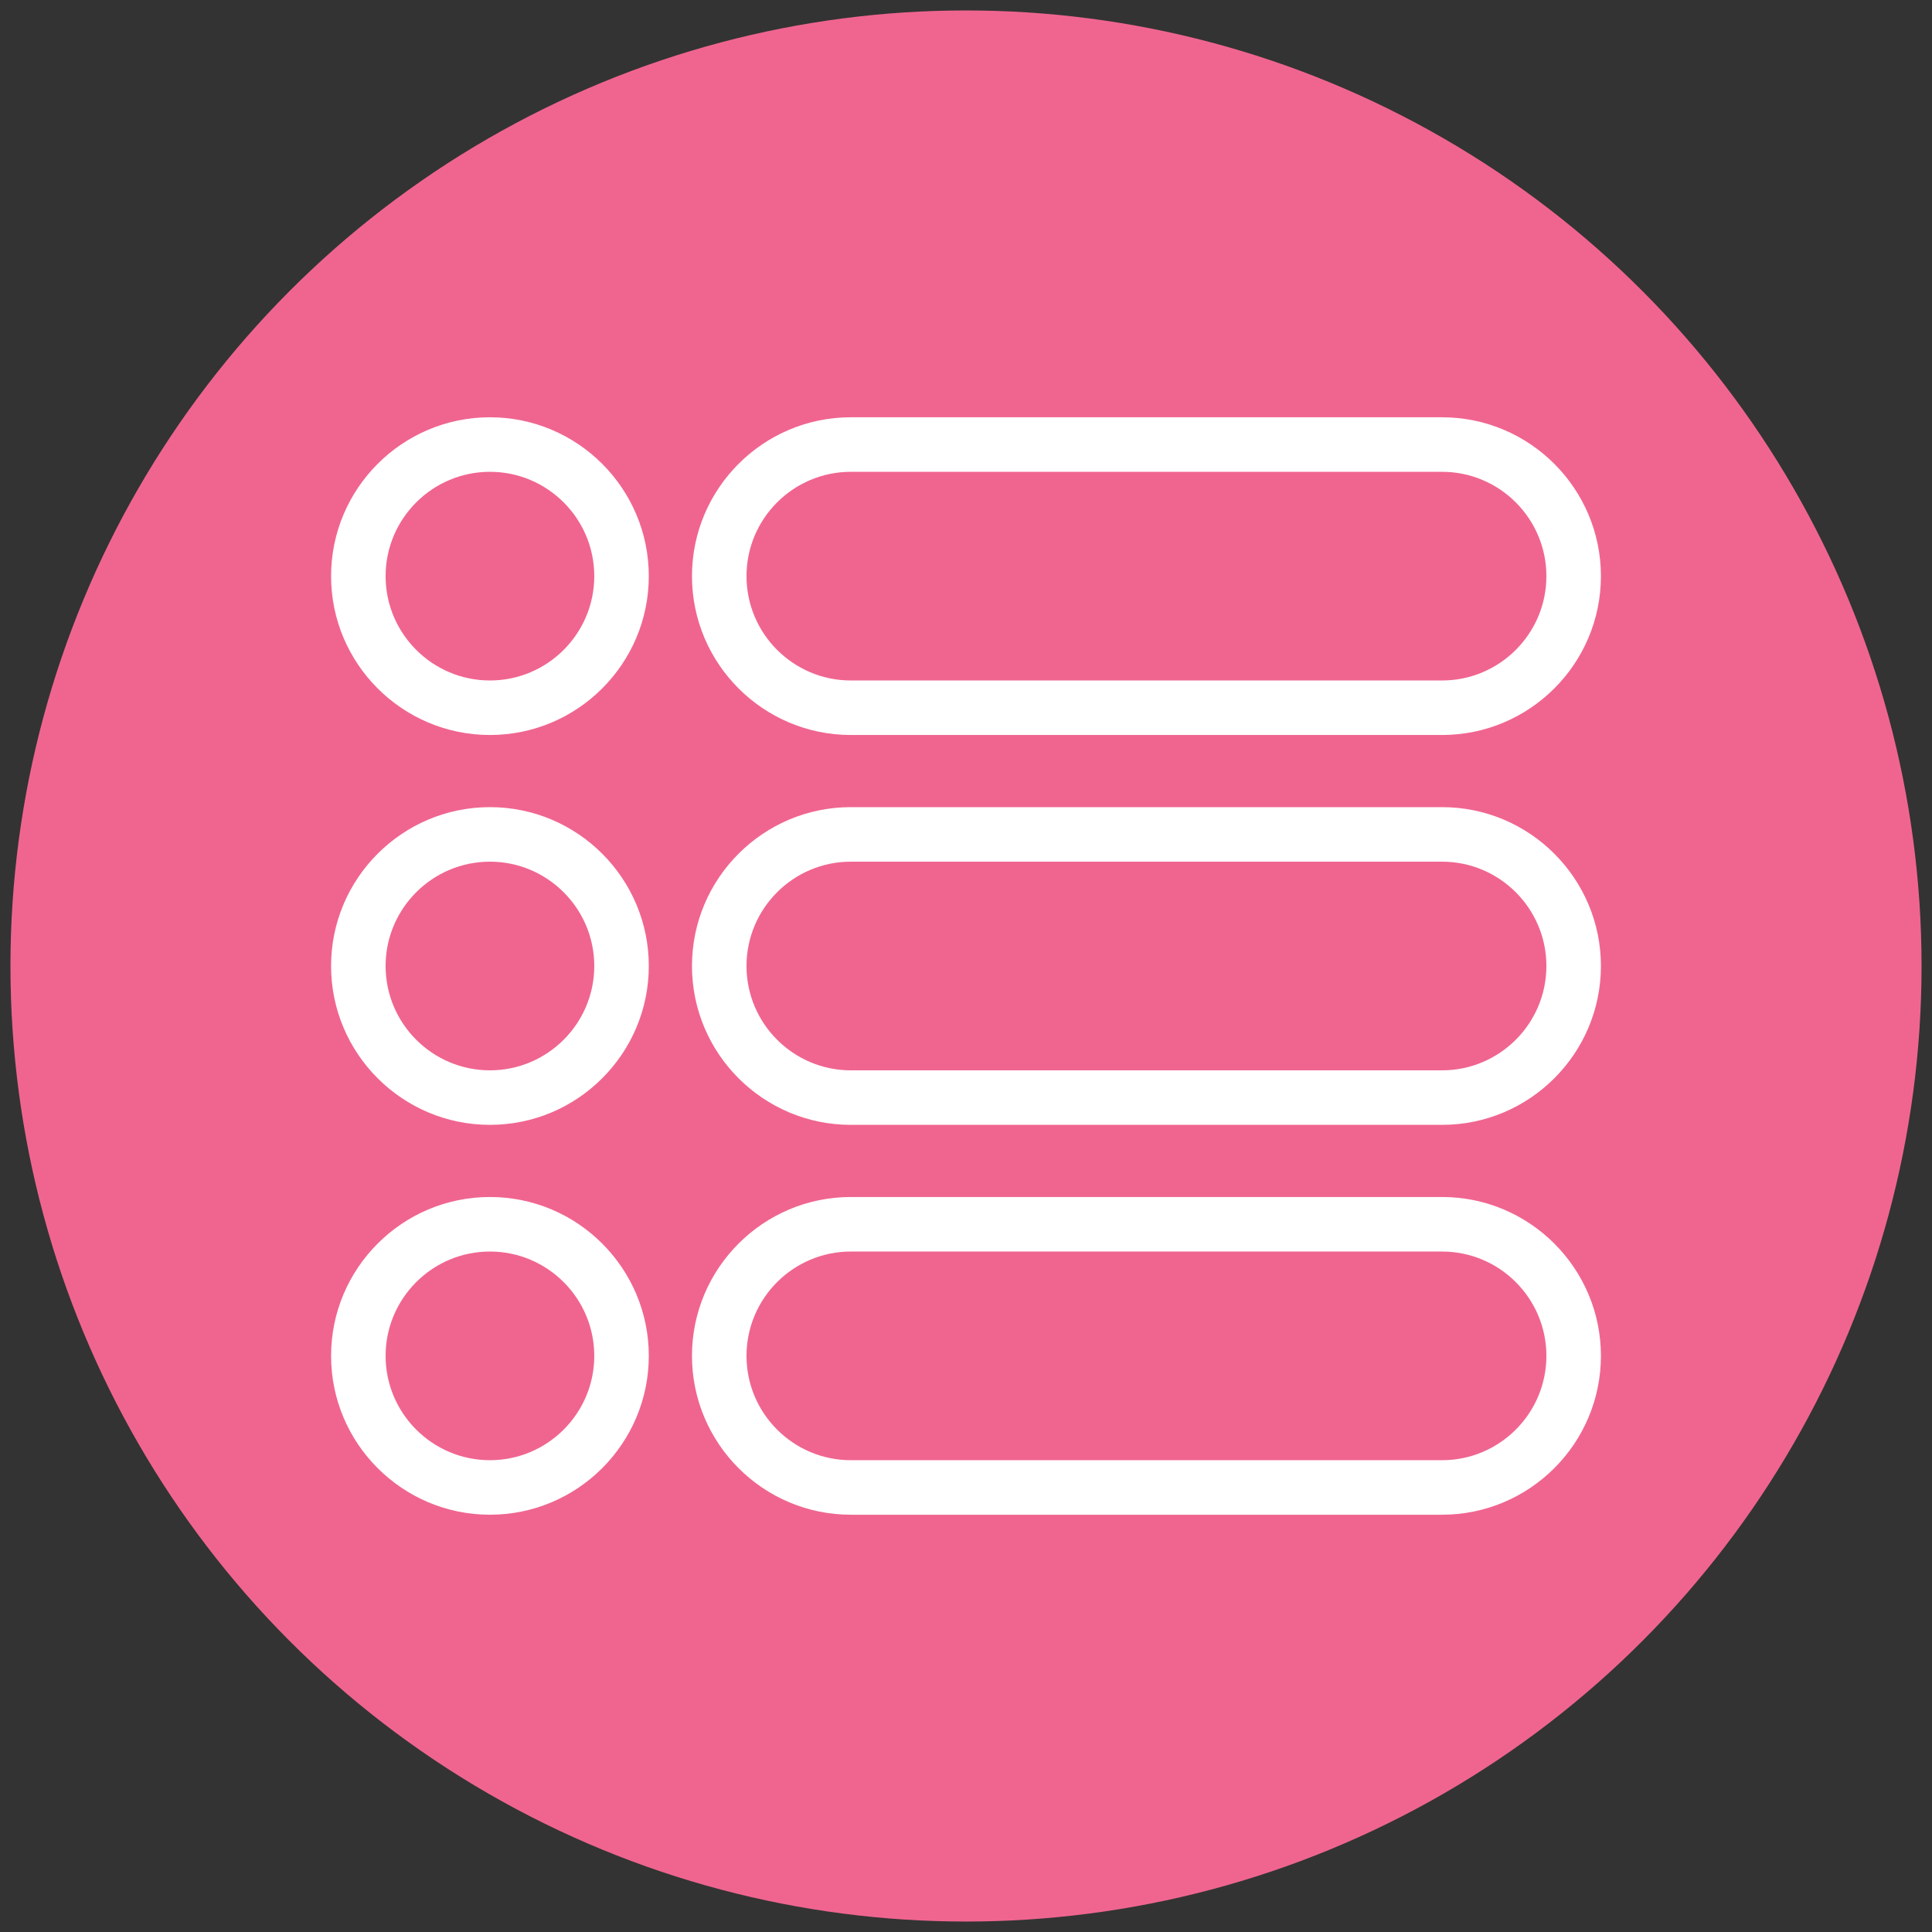 <?xml version="1.0" encoding="utf-8"?>
<!-- Generator: Adobe Illustrator 16.0.0, SVG Export Plug-In . SVG Version: 6.00 Build 0)  -->
<!DOCTYPE svg PUBLIC "-//W3C//DTD SVG 1.1//EN" "http://www.w3.org/Graphics/SVG/1.1/DTD/svg11.dtd">
<svg version="1.1" xmlns="http://www.w3.org/2000/svg" xmlns:xlink="http://www.w3.org/1999/xlink" x="0px" y="0px"
	 width="283.46px" height="283.46px" viewBox="0 0 283.46 283.46" enable-background="new 0 0 283.46 283.46" xml:space="preserve">
<rect x="0" y="0" width="283.46" height="283.46" fill="#333333" stroke="none"/>
<g id="Layer_1">
</g>
<g id="Layer_2">
	<circle fill="#F06590" cx="141.73" cy="141.729" r="140.197"/>
	<g>
		<g>
			<g>
				<path fill="#FFFFFF" d="M211.575,107.837h-86.742c-12.852,0-23.307-10.455-23.307-23.307s10.455-23.308,23.307-23.308h86.742
					c12.852,0,23.309,10.456,23.309,23.308S224.427,107.837,211.575,107.837z M124.833,69.223c-8.441,0-15.307,6.866-15.307,15.308
					c0,8.439,6.865,15.307,15.307,15.307h86.742c8.441,0,15.309-6.867,15.309-15.307c0-8.441-6.867-15.308-15.309-15.308H124.833z"
					/>
			</g>
			<g>
				<path fill="#FFFFFF" d="M71.884,107.837c-12.852,0-23.309-10.455-23.309-23.307s10.457-23.308,23.309-23.308
					S95.19,71.679,95.19,84.53S84.735,107.837,71.884,107.837z M71.884,69.223c-8.441,0-15.309,6.866-15.309,15.308
					c0,8.439,6.867,15.307,15.309,15.307c8.439,0,15.307-6.867,15.307-15.307C87.19,76.089,80.323,69.223,71.884,69.223z"/>
			</g>
		</g>
		<g>
			<g>
				<path fill="#FFFFFF" d="M211.575,165.037h-86.742c-12.852,0-23.307-10.456-23.307-23.308s10.455-23.307,23.307-23.307h86.742
					c12.852,0,23.309,10.455,23.309,23.307S224.427,165.037,211.575,165.037z M124.833,126.423c-8.441,0-15.307,6.867-15.307,15.307
					c0,8.441,6.865,15.308,15.307,15.308h86.742c8.441,0,15.309-6.866,15.309-15.308c0-8.439-6.867-15.307-15.309-15.307H124.833z"
					/>
			</g>
			<g>
				<path fill="#FFFFFF" d="M71.884,165.037c-12.852,0-23.309-10.456-23.309-23.308s10.457-23.307,23.309-23.307
					s23.307,10.455,23.307,23.307S84.735,165.037,71.884,165.037z M71.884,126.423c-8.441,0-15.309,6.867-15.309,15.307
					c0,8.441,6.867,15.308,15.309,15.308c8.439,0,15.307-6.866,15.307-15.308C87.19,133.29,80.323,126.423,71.884,126.423z"/>
			</g>
		</g>
		<g>
			<g>
				<path fill="#FFFFFF" d="M211.575,222.237h-86.742c-12.852,0-23.307-10.455-23.307-23.307s10.455-23.308,23.307-23.308h86.742
					c12.852,0,23.309,10.456,23.309,23.308S224.427,222.237,211.575,222.237z M124.833,183.623c-8.441,0-15.307,6.866-15.307,15.308
					c0,8.439,6.865,15.307,15.307,15.307h86.742c8.441,0,15.309-6.867,15.309-15.307c0-8.441-6.867-15.308-15.309-15.308H124.833z"
					/>
			</g>
			<g>
				<path fill="#FFFFFF" d="M71.884,222.237c-12.852,0-23.309-10.455-23.309-23.307s10.457-23.308,23.309-23.308
					s23.307,10.456,23.307,23.308S84.735,222.237,71.884,222.237z M71.884,183.623c-8.441,0-15.309,6.866-15.309,15.308
					c0,8.439,6.867,15.307,15.309,15.307c8.439,0,15.307-6.867,15.307-15.307C87.19,190.489,80.323,183.623,71.884,183.623z"/>
			</g>
		</g>
	</g>
</g>
</svg>
